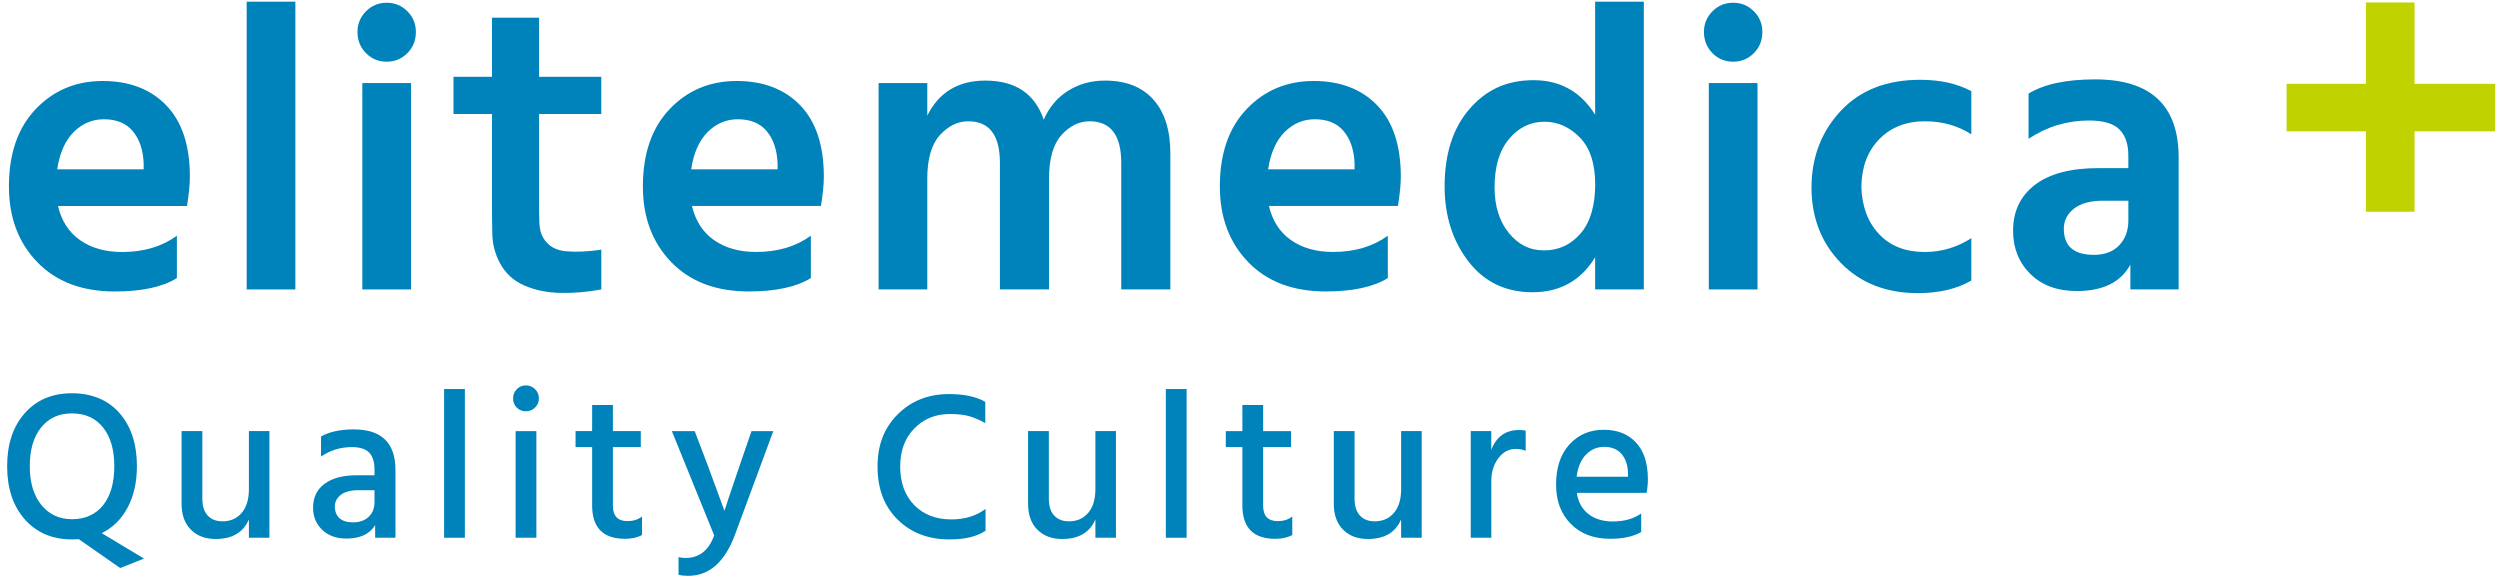 <?xml version="1.0" encoding="UTF-8"?> <svg xmlns="http://www.w3.org/2000/svg" width="209" height="49" viewBox="0 0 209 49" fill="none"><g clip-path="url(#clip0_2757_524)"><path d="M12.044 46.695L10.046 47.488L6.593 45.079C6.463 45.091 6.276 45.096 6.031 45.096C4.383 45.096 3.066 44.54 2.078 43.426C1.09 42.311 0.597 40.83 0.597 38.977C0.597 37.125 1.087 35.658 2.068 34.547C3.049 33.432 4.364 32.876 6.012 32.876C7.66 32.876 9.021 33.429 9.992 34.537C10.963 35.644 11.446 37.125 11.446 38.977C11.446 40.301 11.188 41.453 10.674 42.424C10.159 43.399 9.435 44.112 8.501 44.57L12.042 46.698L12.044 46.695ZM3.427 35.747C2.801 36.539 2.49 37.614 2.49 38.975C2.49 40.336 2.811 41.413 3.454 42.21C4.096 43.007 4.955 43.406 6.031 43.406C7.108 43.406 8.005 43.012 8.626 42.227C9.246 41.443 9.555 40.358 9.555 38.975C9.555 37.592 9.241 36.525 8.618 35.74C7.993 34.955 7.125 34.561 6.016 34.561C4.908 34.561 4.055 34.957 3.432 35.747H3.427Z" fill="#0083BB"></path><path d="M20.808 36.037H22.524V44.953H20.808V43.423C20.34 44.513 19.417 45.059 18.039 45.059C17.164 45.059 16.467 44.798 15.952 44.277C15.437 43.755 15.18 43.037 15.18 42.121V36.037H16.916V41.701C16.916 42.311 17.066 42.776 17.362 43.098C17.662 43.42 18.073 43.583 18.598 43.583C19.265 43.583 19.8 43.349 20.202 42.879C20.604 42.412 20.808 41.747 20.808 40.891V36.037Z" fill="#0083BB"></path><path d="M26.839 38.165V36.494C27.529 36.096 28.441 35.897 29.574 35.897C31.899 35.897 33.061 37.028 33.061 39.292V44.955H31.362V43.9C30.905 44.65 30.106 45.024 28.961 45.024C28.119 45.024 27.445 44.781 26.935 44.293C26.427 43.806 26.172 43.189 26.172 42.438C26.172 41.582 26.494 40.918 27.136 40.443C27.779 39.968 28.679 39.732 29.836 39.732H31.308V39.223C31.308 38.613 31.16 38.153 30.869 37.843C30.577 37.533 30.091 37.378 29.414 37.378C28.468 37.378 27.61 37.641 26.837 38.17L26.839 38.165ZM31.308 40.979H29.976C29.321 40.979 28.828 41.11 28.495 41.366C28.161 41.624 27.994 41.951 27.994 42.35C27.994 42.748 28.122 43.083 28.38 43.317C28.637 43.55 29.01 43.669 29.5 43.669C30.062 43.669 30.503 43.514 30.825 43.203C31.146 42.894 31.308 42.485 31.308 41.981V40.979Z" fill="#0083BB"></path><path d="M37.127 44.956V32.522H38.863V44.956H37.127Z" fill="#0083BB"></path><path d="M43.201 34.076C42.997 33.872 42.894 33.616 42.894 33.311C42.894 33.006 42.997 32.748 43.201 32.536C43.404 32.325 43.659 32.219 43.963 32.219C44.267 32.219 44.525 32.325 44.736 32.536C44.947 32.748 45.052 33.006 45.052 33.311C45.052 33.616 44.947 33.857 44.736 34.066C44.525 34.278 44.267 34.384 43.963 34.384C43.659 34.384 43.404 34.281 43.201 34.076ZM43.105 44.956V36.04H44.841V44.956H43.105Z" fill="#0083BB"></path><path d="M51.238 37.375V42.281C51.238 43.137 51.648 43.565 52.464 43.565C52.943 43.565 53.347 43.437 53.673 43.179V44.726C53.288 44.938 52.815 45.044 52.253 45.044C50.419 45.044 49.502 44.111 49.502 42.246V37.375H48.116V36.039H49.502V33.859H51.238V36.039H53.57V37.375H51.238Z" fill="#0083BB"></path><path d="M59.707 44.762L56.166 36.04H58.076L59.179 38.941L60.565 42.705C60.67 42.353 61.09 41.098 61.828 38.941L62.826 36.04H64.648L61.441 44.71C60.587 46.996 59.285 48.14 57.532 48.14C57.215 48.14 56.948 48.11 56.725 48.051V46.575C56.911 46.622 57.11 46.646 57.321 46.646C58.454 46.646 59.248 46.019 59.704 44.764L59.707 44.762Z" fill="#0083BB"></path><path d="M82.37 33.594V35.37C81.855 35.09 81.392 34.893 80.977 34.78C80.563 34.669 80.033 34.612 79.391 34.612C78.211 34.612 77.225 35.013 76.438 35.818C75.648 36.62 75.256 37.685 75.256 39.009C75.256 40.333 75.648 41.43 76.431 42.227C77.213 43.024 78.248 43.423 79.533 43.423C80.666 43.423 81.62 43.13 82.39 42.544V44.375C81.666 44.855 80.661 45.096 79.376 45.096C77.61 45.096 76.168 44.544 75.045 43.442C73.924 42.34 73.363 40.864 73.363 39.011C73.363 37.159 73.927 35.759 75.055 34.632C76.183 33.508 77.61 32.944 79.342 32.944C80.605 32.944 81.615 33.161 82.375 33.594H82.37Z" fill="#0083BB"></path><path d="M91.575 36.037H93.294V44.953H91.575V43.423C91.107 44.513 90.184 45.059 88.806 45.059C87.931 45.059 87.234 44.798 86.719 44.277C86.204 43.755 85.947 43.037 85.947 42.121V36.037H87.683V41.701C87.683 42.311 87.833 42.776 88.129 43.098C88.429 43.42 88.841 43.583 89.365 43.583C90.032 43.583 90.567 43.349 90.969 42.879C91.371 42.412 91.575 41.747 91.575 40.891V36.037Z" fill="#0083BB"></path><path d="M97.464 44.956V32.522H99.201V44.956H97.464Z" fill="#0083BB"></path><path d="M105.598 37.376V42.282C105.598 43.138 106.008 43.566 106.825 43.566C107.303 43.566 107.707 43.438 108.034 43.18V44.727C107.649 44.939 107.175 45.045 106.614 45.045C104.779 45.045 103.862 44.112 103.862 42.247V37.376H102.477V36.04H103.862V33.86H105.598V36.04H107.931V37.376H105.598Z" fill="#0083BB"></path><path d="M117.134 36.037H118.853V44.953H117.134V43.423C116.665 44.513 115.743 45.059 114.365 45.059C113.489 45.059 112.793 44.798 112.278 44.277C111.763 43.755 111.505 43.037 111.505 42.121V36.037H113.242V41.701C113.242 42.311 113.391 42.776 113.688 43.098C113.987 43.42 114.399 43.583 114.924 43.583C115.591 43.583 116.126 43.349 116.528 42.879C116.93 42.412 117.134 41.747 117.134 40.891V36.037Z" fill="#0083BB"></path><path d="M124.669 36.037V37.602C125.101 36.499 125.878 35.948 127.001 35.948C127.166 35.948 127.345 35.965 127.546 36V37.688C127.301 37.582 127.026 37.53 126.722 37.53C126.126 37.53 125.636 37.794 125.25 38.322C124.865 38.851 124.672 39.476 124.672 40.205V44.953H122.955V36.037H124.672H124.669Z" fill="#0083BB"></path><path d="M137.204 42.931V44.478C136.549 44.855 135.686 45.042 134.61 45.042C133.231 45.042 132.133 44.626 131.314 43.792C130.494 42.96 130.087 41.868 130.087 40.52C130.087 39.09 130.46 37.966 131.208 37.151C131.956 36.337 132.908 35.929 134.065 35.929C135.223 35.929 136.098 36.283 136.765 36.992C137.432 37.7 137.763 38.724 137.763 40.059C137.763 40.424 137.729 40.805 137.658 41.203H131.821C131.939 41.978 132.265 42.569 132.802 42.98C133.339 43.391 134.019 43.595 134.835 43.595C135.782 43.595 136.571 43.371 137.202 42.926L137.204 42.931ZM136.101 39.855V39.538C136.076 38.869 135.897 38.34 135.556 37.946C135.218 37.553 134.732 37.358 134.102 37.358C133.518 37.358 133.016 37.572 132.594 38C132.172 38.428 131.91 39.046 131.804 39.855H136.098H136.101Z" fill="#0083BB"></path><path d="M8.581 6.772C6.342 6.772 4.476 7.555 2.985 9.12C1.491 10.687 0.746 12.842 0.746 15.588C0.746 18.173 1.538 20.284 3.119 21.918C4.701 23.552 6.862 24.368 9.599 24.368C11.86 24.368 13.591 23.994 14.788 23.247V19.706C13.544 20.614 12.017 21.067 10.209 21.067C8.807 21.067 7.637 20.737 6.697 20.08C5.758 19.423 5.143 18.469 4.848 17.221H15.636C15.793 16.222 15.874 15.406 15.874 14.771C15.874 12.163 15.217 10.178 13.908 8.814C12.595 7.454 10.82 6.772 8.581 6.772ZM12.007 14.158H4.782C4.986 12.798 5.444 11.759 6.156 11.043C6.867 10.33 7.71 9.971 8.684 9.971C9.746 9.971 10.555 10.305 11.109 10.975C11.664 11.644 11.963 12.534 12.009 13.646V14.156L12.007 14.158Z" fill="#0083BB"></path><path d="M24.693 0.137H20.622V24.198H24.693V0.137Z" fill="#0083BB"></path><path d="M32.327 0.229C31.648 0.229 31.072 0.467 30.598 0.942C30.123 1.419 29.885 1.997 29.885 2.676C29.885 3.356 30.123 3.971 30.598 4.445C31.074 4.923 31.651 5.159 32.327 5.159C33.004 5.159 33.583 4.92 34.056 4.445C34.532 3.968 34.767 3.38 34.767 2.676C34.767 1.973 34.529 1.417 34.056 0.942C33.581 0.465 33.004 0.229 32.327 0.229Z" fill="#0083BB"></path><path d="M34.362 6.944H30.291V24.198H34.362V6.944Z" fill="#0083BB"></path><path d="M45.067 1.478H41.129V6.418H37.911V9.53H41.129V16.938C41.129 17.949 41.138 18.855 41.16 19.654C41.183 20.456 41.396 21.241 41.801 22.009C42.259 22.855 42.934 23.472 43.819 23.861C44.704 24.25 45.71 24.459 46.83 24.486C47.951 24.513 49.096 24.417 50.269 24.198V20.872C49.163 21.037 48.179 21.081 47.313 21.005C46.45 20.928 45.82 20.559 45.425 19.902C45.217 19.563 45.104 19.123 45.089 18.586C45.072 18.047 45.065 17.423 45.065 16.709V9.53H50.266V6.418H45.065V1.478H45.067Z" fill="#0083BB"></path><path d="M61.58 6.772C59.341 6.772 57.475 7.554 55.984 9.119C54.49 10.684 53.745 12.839 53.745 15.585C53.745 18.171 54.537 20.281 56.118 21.915C57.7 23.549 59.861 24.365 62.598 24.365C64.859 24.365 66.588 23.991 67.787 23.244V19.703C66.543 20.611 65.016 21.064 63.208 21.064C61.806 21.064 60.636 20.734 59.697 20.077C58.757 19.42 58.142 18.466 57.847 17.218H68.635C68.792 16.22 68.873 15.403 68.873 14.768C68.873 12.16 68.216 10.175 66.906 8.812C65.594 7.451 63.819 6.77 61.58 6.77V6.772ZM65.006 14.158H57.781C57.985 12.797 58.443 11.759 59.155 11.043C59.866 10.33 60.709 9.97 61.681 9.97C62.742 9.97 63.552 10.305 64.106 10.974C64.66 11.643 64.959 12.534 65.006 13.646V14.155V14.158Z" fill="#0083BB"></path><path d="M92.38 6.737C91.227 6.737 90.197 7.02 89.293 7.589C88.388 8.157 87.708 8.961 87.257 10.005C86.511 7.827 84.883 6.737 82.372 6.737C80.111 6.737 78.492 7.714 77.521 9.665V6.942H73.45V24.195H77.521V14.937C77.521 13.282 77.872 12.069 78.573 11.296C79.275 10.526 80.067 10.14 80.947 10.14C82.71 10.14 83.593 11.296 83.593 13.611V24.195H87.698V14.937C87.698 13.282 88.044 12.069 88.733 11.296C89.422 10.526 90.21 10.14 91.09 10.14C92.853 10.14 93.736 11.296 93.736 13.611V24.195H97.841V12.829C97.841 10.878 97.366 9.375 96.417 8.319C95.468 7.264 94.121 6.737 92.38 6.737Z" fill="#0083BB"></path><path d="M109.815 6.772C107.576 6.772 105.71 7.554 104.219 9.119C102.725 10.684 101.979 12.839 101.979 15.585C101.979 18.171 102.772 20.281 104.353 21.915C105.935 23.549 108.096 24.365 110.833 24.365C113.094 24.365 114.823 23.991 116.022 23.244V19.703C114.778 20.611 113.251 21.064 111.443 21.064C110.04 21.064 108.871 20.734 107.931 20.077C106.992 19.42 106.377 18.466 106.082 17.218H116.87C117.027 16.22 117.108 15.403 117.108 14.768C117.108 12.16 116.451 10.175 115.141 8.812C113.829 7.451 112.054 6.77 109.815 6.77V6.772ZM113.241 14.158H106.016C106.22 12.797 106.678 11.759 107.389 11.043C108.101 10.33 108.944 9.97 109.915 9.97C110.977 9.97 111.787 10.305 112.341 10.974C112.895 11.643 113.194 12.534 113.241 13.646V14.155V14.158Z" fill="#0083BB"></path><path d="M133.358 9.596C132.158 7.668 130.439 6.703 128.2 6.703C125.961 6.703 124.247 7.503 122.856 9.102C121.466 10.701 120.77 12.864 120.77 15.585C120.77 18.035 121.432 20.122 122.753 21.846C124.075 23.571 125.868 24.432 128.129 24.432C130.39 24.432 132.178 23.458 133.353 21.504V24.193H137.424V0.137H133.353V9.596H133.358ZM132.136 19.519C131.322 20.461 130.304 20.931 129.083 20.931C127.862 20.931 126.923 20.444 126.133 19.467C125.341 18.493 124.946 17.221 124.946 15.656C124.946 13.931 125.348 12.588 126.15 11.624C126.952 10.659 127.943 10.177 129.117 10.177C130.226 10.177 131.209 10.615 132.068 11.488C132.926 12.362 133.358 13.673 133.358 15.42C133.358 17.167 132.95 18.579 132.136 19.521V19.519Z" fill="#0083BB"></path><path d="M144.892 0.229C144.213 0.229 143.637 0.467 143.163 0.942C142.688 1.419 142.45 1.997 142.45 2.676C142.45 3.356 142.688 3.971 143.163 4.445C143.639 4.923 144.215 5.159 144.892 5.159C145.569 5.159 146.148 4.92 146.621 4.445C147.097 3.968 147.332 3.38 147.332 2.676C147.332 1.973 147.094 1.417 146.621 0.942C146.145 0.465 145.569 0.229 144.892 0.229Z" fill="#0083BB"></path><path d="M146.927 6.944H142.856V24.198H146.927V6.944Z" fill="#0083BB"></path><path d="M153.899 9.257C152.283 10.981 151.461 13.102 151.439 15.621C151.439 18.185 152.258 20.306 153.899 21.986C155.539 23.666 157.68 24.505 160.326 24.505C162.112 24.505 163.605 24.154 164.804 23.45V19.91C163.605 20.682 162.305 21.066 160.903 21.066C159.296 21.066 158.024 20.567 157.087 19.568C156.148 18.569 155.657 17.253 155.61 15.619C155.633 13.963 156.13 12.635 157.104 11.638C158.075 10.639 159.353 10.14 160.937 10.14C162.384 10.14 163.674 10.504 164.804 11.23V7.623C163.627 6.988 162.202 6.671 160.53 6.671C157.724 6.671 155.515 7.534 153.899 9.257Z" fill="#0083BB"></path><path d="M175.15 6.637C172.73 6.637 170.876 7.033 169.586 7.828V11.604C171.123 10.584 172.808 10.074 174.64 10.074C175.839 10.074 176.688 10.325 177.183 10.822C177.681 11.322 177.929 12.047 177.929 12.999V14.055H175.418C173.11 14.055 171.347 14.52 170.125 15.45C168.904 16.38 168.293 17.662 168.293 19.295C168.293 20.747 168.774 21.95 169.735 22.902C170.697 23.854 171.992 24.331 173.62 24.331C175.812 24.331 177.306 23.593 178.098 22.12V24.196H182.135V13.169C182.135 8.812 179.805 6.635 175.148 6.635L175.15 6.637ZM177.931 18.412C177.931 19.276 177.676 19.972 177.169 20.506C176.658 21.04 175.952 21.305 175.047 21.305C173.372 21.305 172.536 20.58 172.536 19.128C172.536 18.447 172.818 17.886 173.385 17.443C173.949 17 174.763 16.779 175.827 16.779H177.931V18.412Z" fill="#0083BB"></path><path d="M208.599 7.008V10.977H201.857V17.703H197.791V10.977H191.16V7.008H197.791V0.208H201.857V7.008H208.599Z" fill="#C0D200"></path></g><defs><clipPath id="clip0_2757_524"><rect width="208" height="48" fill="white" transform="translate(0.597 0.137)"></rect></clipPath></defs></svg> 